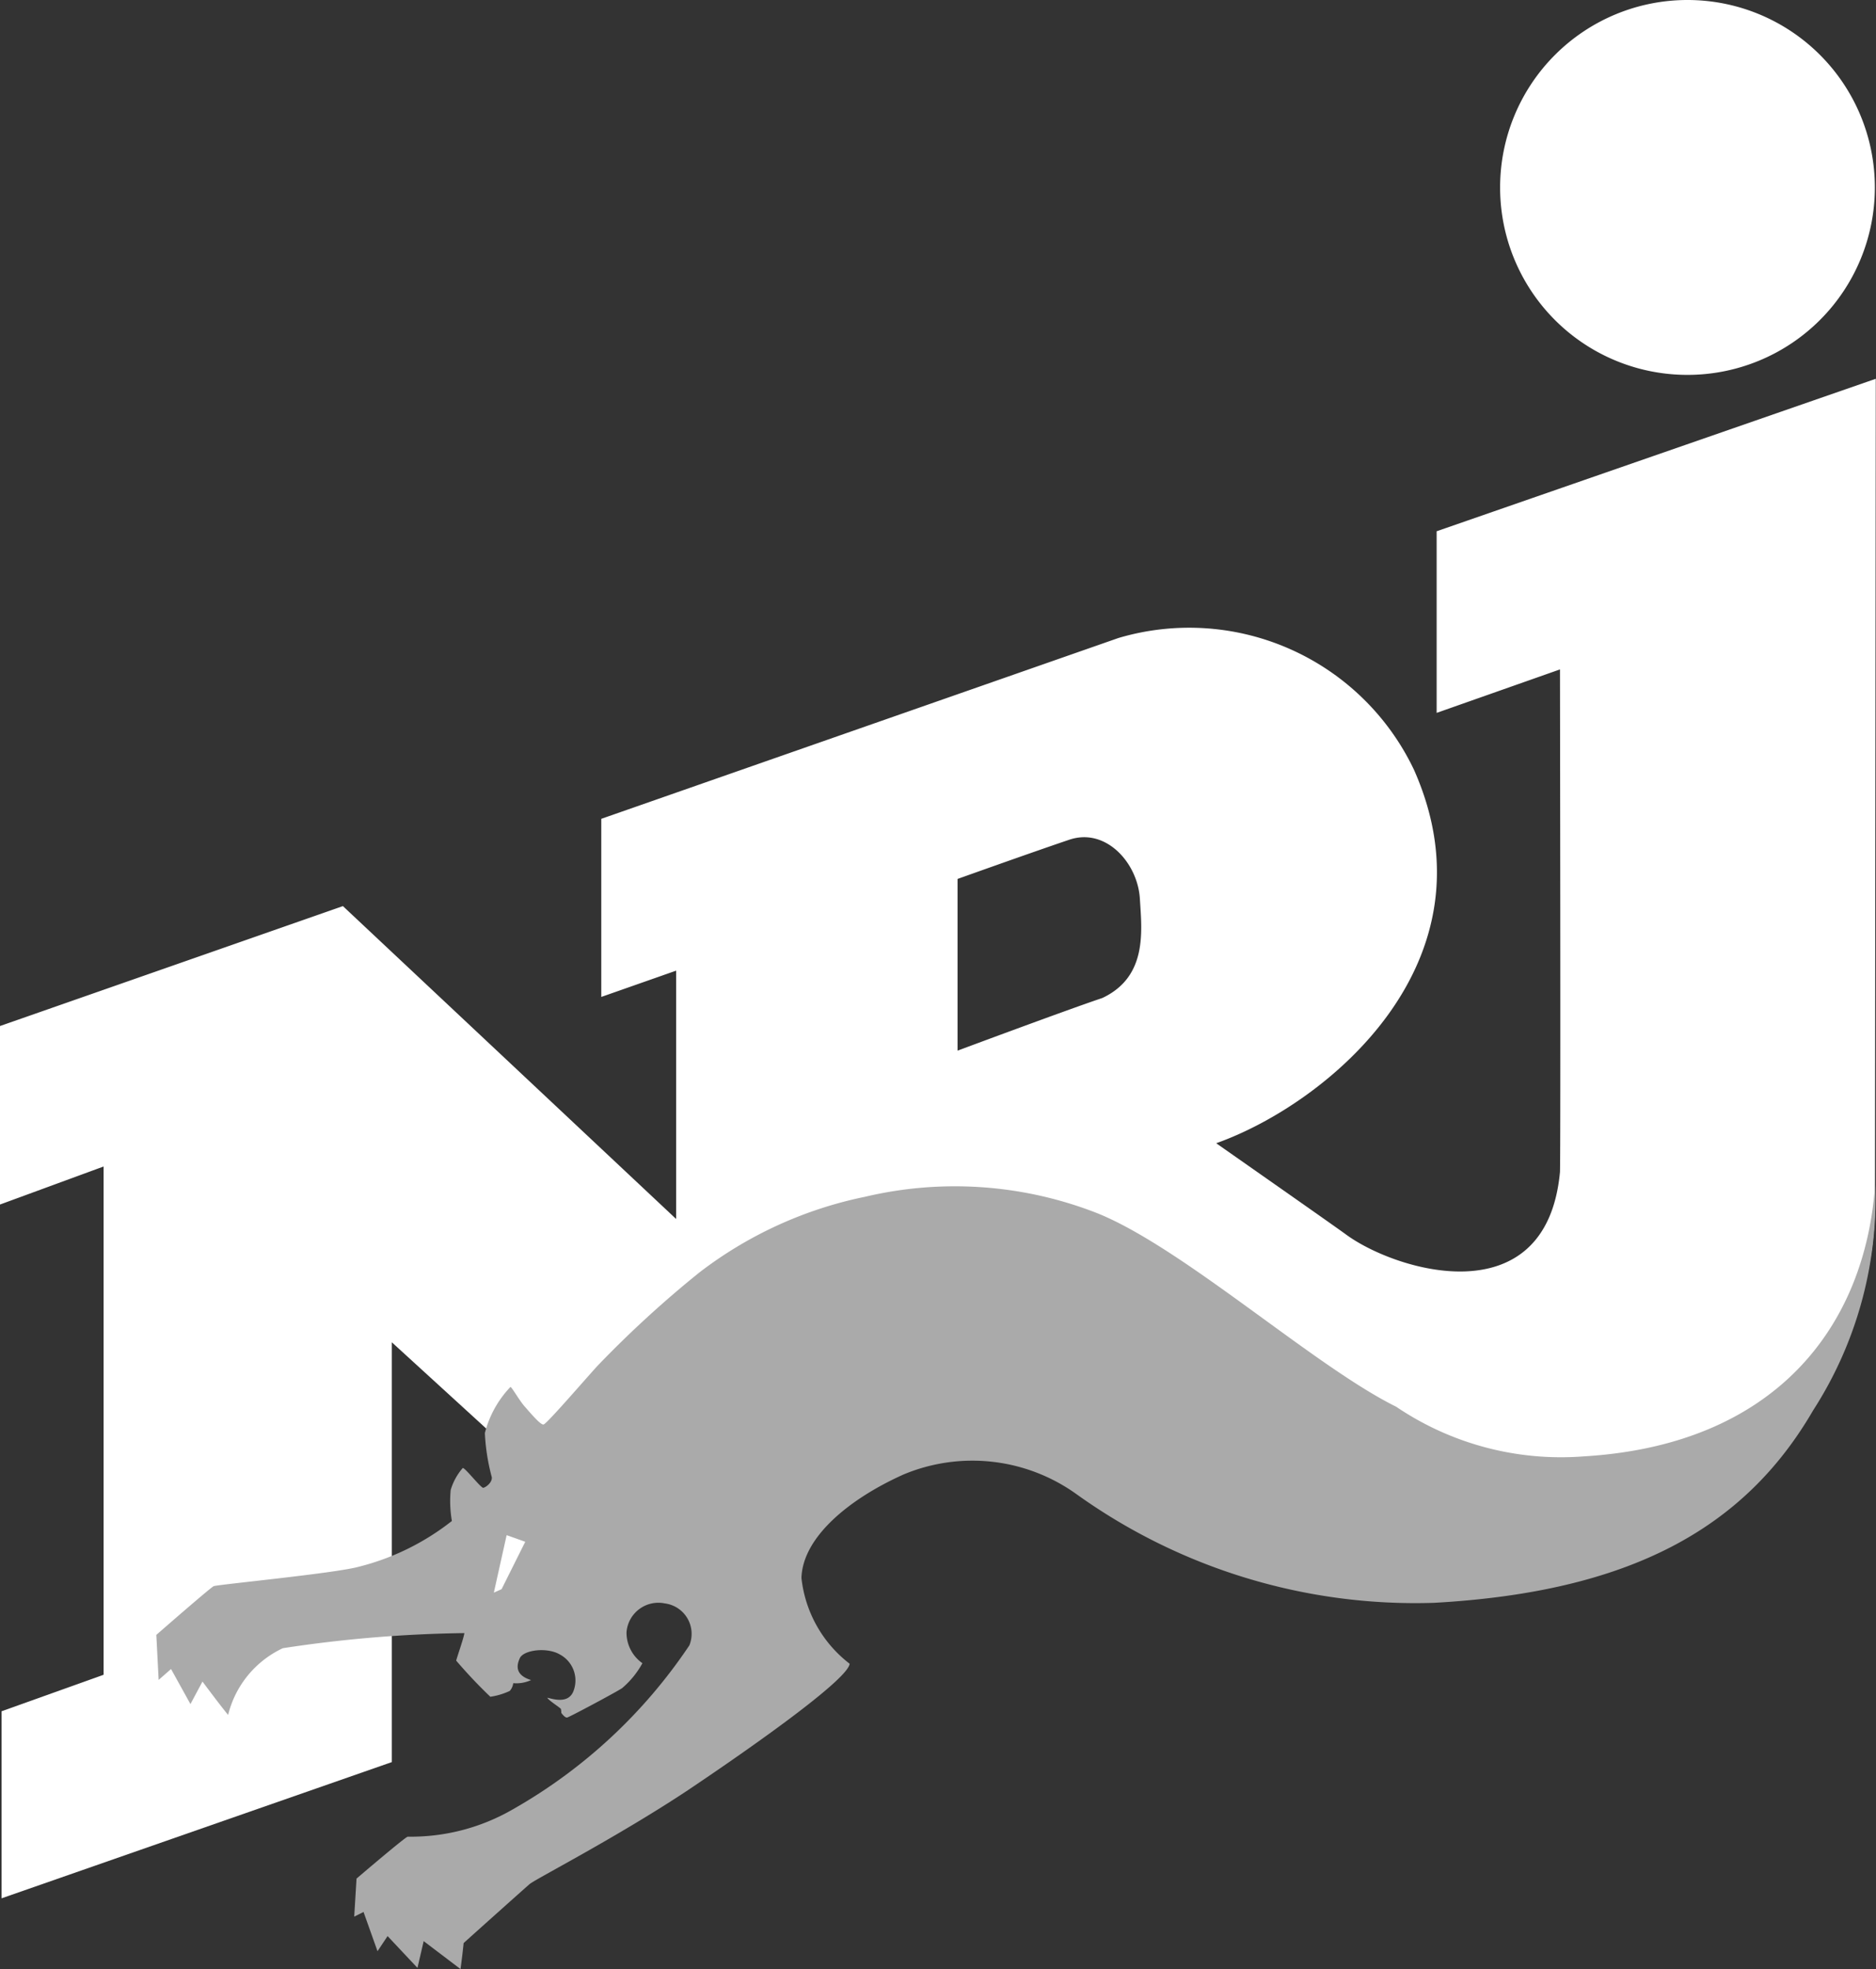 <svg style="fill: #FFF" id="Groupe_17" data-name="Groupe 17" xmlns="http://www.w3.org/2000/svg" width="42.831" height="44.939" viewBox="0 0 42.831 44.939">
  <rect x="0" y="0" width="42.831" height="44.939" fill="#333333" stroke="none"/>
  <g id="Groupe_10" data-name="Groupe 10">
    <g id="Groupe_9" data-name="Groupe 9">
      <g id="Groupe_8" data-name="Groupe 8">
        <path id="Tracé_50" data-name="Tracé 50" d="M32.8,12.125V16.27l2.816-.992s.018,10.9,0,11.469c-.31,3.321-3.773,2.258-4.9,1.417-.354-.257-2.949-2.072-2.949-2.072,2.524-.895,6.465-4.127,4.517-8.52a5.683,5.683,0,0,0-6.749-3.011L13.728,18.688v4.065l1.709-.6v5.668L7.829,20.68,0,23.417v4.074l2.365-.868v11.6l-2.329.833v4.269l8.91-3.109V30.635L13.834,35.1,26.411,31.76s1.665,1.32,2.9,2.223a8.538,8.538,0,0,0,7.59,1.1,7.9,7.9,0,0,0,5.907-7.75c0-1.461.018-18.688.018-18.688ZM25.162,22.779c-.841.283-3.3,1.2-3.3,1.2V20.06s1.709-.611,2.551-.895,1.568.54,1.612,1.355c.044.726.177,1.771-.859,2.258M38.527,8.556a4.278,4.278,0,1,0-4.278-4.278,4.275,4.275,0,0,0,4.278,4.278" fill="#FFF"/>
      </g>
    </g>
  </g>
  <g id="Groupe_13" data-name="Groupe 13" transform="translate(3.569 27.013)">
    <g id="Groupe_12" data-name="Groupe 12">
      <g id="Groupe_11" data-name="Groupe 11">
        <path id="Tracé_51" data-name="Tracé 51" d="M79.544,305c-.221,3.277-2.294,5.969-6.66,6.226a6.714,6.714,0,0,1-4.278-1.134c-1.886-.93-4.942-3.7-6.9-4.446a8.915,8.915,0,0,0-5.225-.345,9.251,9.251,0,0,0-3.782,1.727,24.683,24.683,0,0,0-2.329,2.134c-.3.328-1.16,1.329-1.231,1.337s-.3-.266-.425-.407-.283-.425-.328-.452a2.368,2.368,0,0,0-.585,1.054,4.694,4.694,0,0,0,.159,1.01c.009.124-.142.23-.195.239s-.416-.461-.469-.452a1.359,1.359,0,0,0-.275.5,2.671,2.671,0,0,0,.027.709,5.664,5.664,0,0,1-2.126,1.045c-.549.151-3.233.407-3.312.443S40.3,315.3,40.3,315.3l.053,1.027.283-.248.443.8.275-.514s.381.514.585.762a2.284,2.284,0,0,1,1.249-1.523,29.757,29.757,0,0,1,4.145-.345c-.009.1-.186.6-.186.629a11.217,11.217,0,0,0,.779.824,1.593,1.593,0,0,0,.443-.133.33.33,0,0,0,.08-.177.8.8,0,0,0,.407-.071c-.345-.106-.345-.31-.257-.5s.629-.257.921-.08a.672.672,0,0,1,.3.841c-.124.3-.5.159-.593.142.027.062.3.23.31.257a.407.407,0,0,1,.009.089s.08.115.133.106,1.178-.611,1.258-.673a2.014,2.014,0,0,0,.461-.567.852.852,0,0,1-.363-.709.73.73,0,0,1,.877-.655.7.7,0,0,1,.558.957,11.93,11.93,0,0,1-4.021,3.737,4.654,4.654,0,0,1-2.409.629c-.071.018-1.169.957-1.169.957l-.053.868.213-.106.319.895.23-.345.682.726.142-.611.841.638s.044-.319.071-.593c.115-.106,1.373-1.231,1.506-1.346s1.984-1.063,3.614-2.143c1.86-1.249,3.667-2.568,3.693-2.887a2.852,2.852,0,0,1-1.1-1.957c.027-.93,1.089-1.807,2.338-2.365a4.075,4.075,0,0,1,3.941.452,13.274,13.274,0,0,0,8.166,2.48c4.464-.248,7.085-1.692,8.653-4.393A8.92,8.92,0,0,0,79.544,305" transform="translate(-40.3 -305)" fill="#aaa"/>
      </g>
    </g>
  </g>
  <g id="Groupe_16" data-name="Groupe 16" transform="translate(11.275 35.037)">
    <g id="Groupe_15" data-name="Groupe 15">
      <g id="Groupe_14" data-name="Groupe 14">
        <path id="Tracé_52" data-name="Tracé 52" d="M127.3,396.911l.292-1.311.425.151-.54,1.081Z" transform="translate(-127.3 -395.6)" fill="#fff"/>
      </g>
    </g>
  </g>
</svg>
